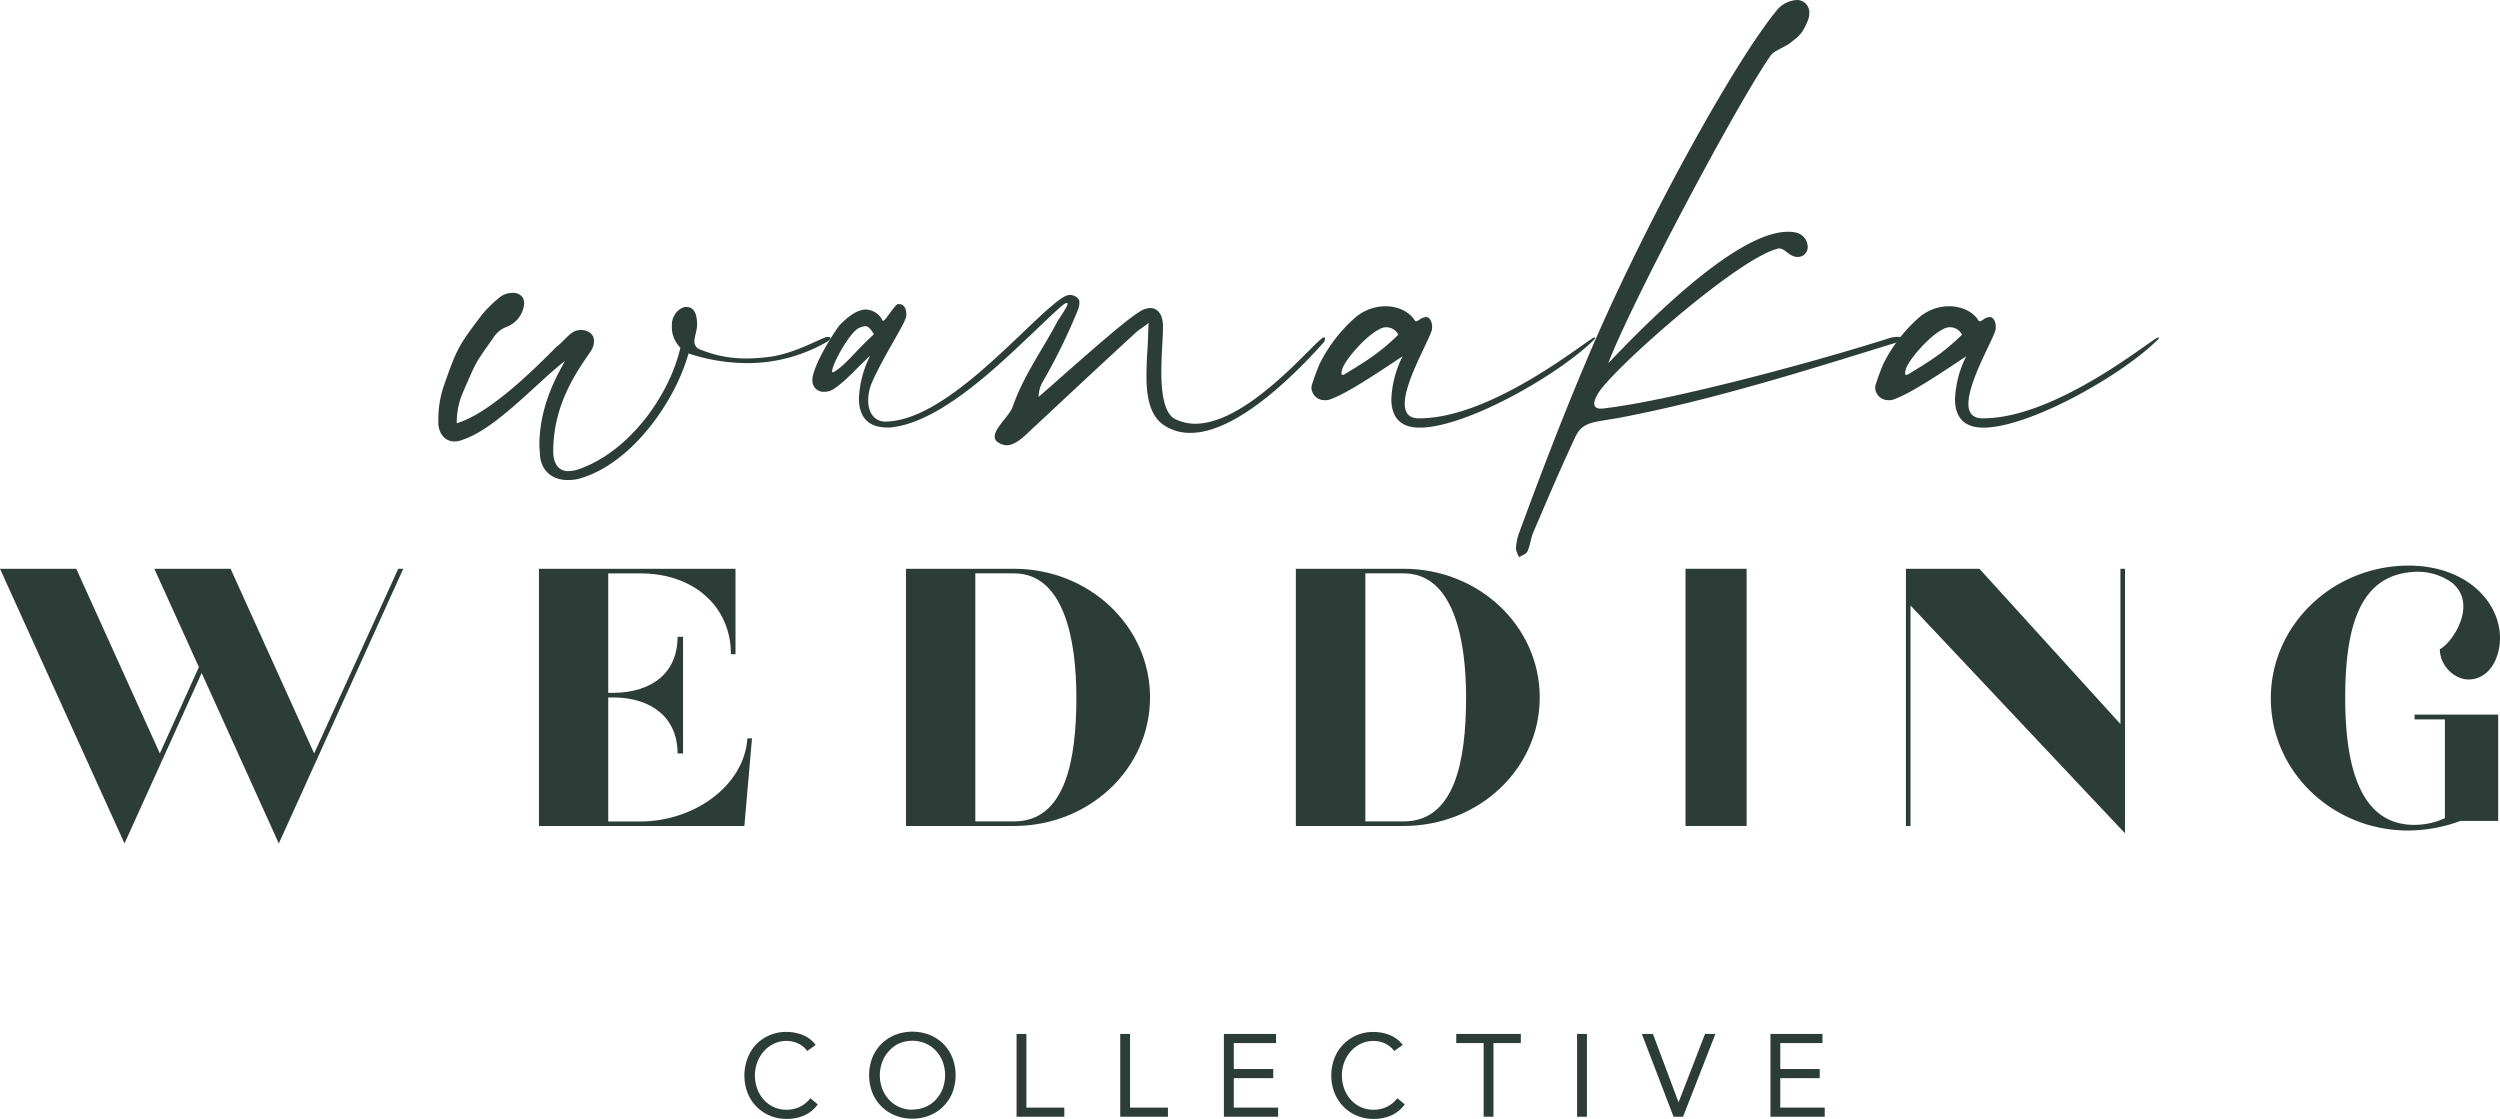 <svg xmlns="http://www.w3.org/2000/svg" viewBox="0 0 587.76 263.04"><defs><style>.cls-1{fill:#2c3d37;}</style></defs><g id="Layer_2" data-name="Layer 2"><g id="Layer_1-2" data-name="Layer 1"><path class="cls-1" d="M0,133.72H17.93l19.65,43.41,9.18-20.3L36.28,133.72H54.21l19.65,43.41,19.77-43.41h1.18L65.55,198.3,47.41,158.23,29.27,198.3Z"/><path class="cls-1" d="M126.71,133.72h46.21v20.09h-1.08c0-11.24-8.74-19-21.27-19H143v28.08h1.3c9.18-.11,15-4.86,15-13.18h1.29v27.43h-1.29c0-8.2-5.83-13-14.8-13.17H143v29.16h7.56c12.53,0,24.4-8.32,25.16-19.55h1.08L175,194.19H126.71Z"/><path class="cls-1" d="M213,133.72h25.38c17.71,0,32,13.5,32,30.24s-14.25,30.23-32,30.23H213Zm25.38,59.4c12.09,0,14.68-14.37,14.68-29.16,0-13.83-3-29.16-14.68-29.16h-9.08v58.32Z"/><path class="cls-1" d="M304.66,133.72H330c17.71,0,32,13.5,32,30.24s-14.25,30.23-32,30.23H304.66ZM330,193.12c12.09,0,14.68-14.37,14.68-29.16,0-13.83-3-29.16-14.68-29.16H321v58.32Z"/><path class="cls-1" d="M396.27,133.72h14.37v60.47H396.27Z"/><path class="cls-1" d="M449.17,142.36v51.83h-1.08V133.72h17.28l33.15,36.5v-36.5h1.08v62.2Z"/><path class="cls-1" d="M533.88,164.17c0-17.17,14.47-31.1,32.29-31.2,13.82,0,21.59,8.63,21.59,17.05,0,4.65-2.48,9.73-7.45,9.73-3.13,0-6.69-3.13-6.69-7.13,0,0,2-.87,4.1-4.75,1.3-2.59,2.92-7.45-1.29-10.91a13.94,13.94,0,0,0-9.19-2.49c-12.09.87-15.87,12.1-15.87,29.6,0,16.74,3.78,28.83,14.8,29.8a17.18,17.18,0,0,0,8.63-1.51V169.14h-7.12V168h19.65V193h-8.85a36.16,36.16,0,0,1-12.31,2.26C548.35,195.27,533.88,181.34,533.88,164.17Z"/><path class="cls-1" d="M106.84,103.79c-2,0-3.53-1.51-3.78-4V98.49a24,24,0,0,1,1.39-8.07c3-8.57,3.4-9.2,8.83-16.39a28.33,28.33,0,0,1,4.41-4.29,4.79,4.79,0,0,1,2.77-.88,2.69,2.69,0,0,1,2.27.88,2.52,2.52,0,0,1,.51,1.64,6.44,6.44,0,0,1-4,5.42,6.27,6.27,0,0,0-3.28,2.65c-4.28,6.06-3.91,5.42-6.93,12.36a18.09,18.09,0,0,0-1.64,7.07v.62c7.69-2.27,18.16-12.61,23.46-18,1.13-.76,2.52-2.52,3.65-3.28a3.61,3.61,0,0,1,2.15-.63c1.51,0,3,.88,3,2.52a4.38,4.38,0,0,1-.63,2.27c-2.65,4-8.95,12-8.95,23.71v.38c.13,2.77,1.39,4.29,3.53,4.29a7.81,7.81,0,0,0,2.27-.38c11.85-4,21.44-17.15,24.09-28.63a6.87,6.87,0,0,1-2-5.29v-.38c.13-2.15,1.89-3.91,3.4-3.91s2.53,1.13,2.53,4.16c0,1.39-.63,2.77-.63,3.91a1.88,1.88,0,0,0,1.26,1.89,28.47,28.47,0,0,0,11.35,2.15,45.26,45.26,0,0,0,5.92-.51c4.67-.88,8.08-2.65,12.11-4.41a1.57,1.57,0,0,1,.76-.13c.38,0,.63.13.63.25s-.25.5-.88.89a37.27,37.27,0,0,1-18.79,5,44.34,44.34,0,0,1-13.75-2.27c-3.15,11.35-13.24,25.6-25.1,29.26a10.31,10.31,0,0,1-3.28.5c-3.4,0-6.18-1.89-6.55-5.8,0-.76-.13-1.64-.13-2.39,0-10.22,5.17-18,6-19.81-6.93,5.43-16.27,16-24.08,18.54A5,5,0,0,1,106.84,103.79Z"/><path class="cls-1" d="M269.54,88.41c0-2.4.12-4.67.25-6.56s.13-3.53.25-5.93c-1.38,1.13-2.39,1.64-3.15,2.4-7.82,7.19-15.51,14.37-23.2,21.56-2.27,2-4.54,4.8-7.07,4.8a3.75,3.75,0,0,1-1.89-.64,1.58,1.58,0,0,1-.88-1.38c0-2,3.28-4.79,4.16-6.81,2.52-7.44,7.19-13.75,10.47-20.06.38-.75,2.52-3.65,2.52-4.41,0-.13-.13-.13-.25-.13-.51,0-1.64,1.14-2.78,2.15-10.46,9.71-25.6,25.85-38.71,27.11h-.63c-5,0-6.69-3-6.69-6.81a24.43,24.43,0,0,1,2.65-10.09c-3.53,3.28-5.93,6.18-8.83,8a4,4,0,0,1-2,.5A2.58,2.58,0,0,1,191,89.54v-.63c.76-4.41,5.8-11.73,6.31-12.36,2.27-2.4,4.41-3.78,6.3-3.78a4.56,4.56,0,0,1,3.91,2.65h.13c.5,0,2.65-3.66,3.4-3.91h.38c1.13,0,1.64,1.13,1.64,2.27a2.43,2.43,0,0,1-.13,1c-.75,2.26-5.17,8.95-7.82,14.88a10.7,10.7,0,0,0-1,4.54c0,3,1.64,4.92,4,4.92,13.87-.13,31.28-20.94,40.11-28,1.26-1,2.39-1.77,3.27-1.77h.26a2.83,2.83,0,0,1,1.64.76,1.44,1.44,0,0,1,.38,1,5.29,5.29,0,0,1-.26,1.51,136.06,136.06,0,0,1-8.45,17.28,7.22,7.22,0,0,0-.88,3.4c5.42-4.66,19.42-17.4,23.71-20a4.66,4.66,0,0,1,2.52-.88c1.77,0,2.9,1.51,3,4v.5c0,2.4-.38,6.56-.38,10.47,0,4.92.63,9.71,3.15,11.09a10.72,10.72,0,0,0,4.8,1.14c12.86,0,28.75-20.3,30.26-20.3h.13c.12,0,.12.12.12.37a1.38,1.38,0,0,1-.37.89c-6.44,7.18-20.18,21.19-31.28,21.19a11,11,0,0,1-5.3-1.27C270.3,98.37,269.54,93.32,269.54,88.41Zm-64.07-9.84c-.88-1.39-1.38-1.89-2.14-1.89a5.23,5.23,0,0,0-1.51.5c-2.15,1.14-6.18,8.45-6.18,10.09,0,.13,0,.25.12.25a.47.47,0,0,0,.38-.12C199,85.63,200.93,82.73,205.47,78.57Z"/><path class="cls-1" d="M311.47,94.08a3.06,3.06,0,0,1-3.15-2.9,3.48,3.48,0,0,1,.25-1.13c.5-1.52,1-2.9,1.64-4.42a35.6,35.6,0,0,1,8.45-11A10.91,10.91,0,0,1,325.72,72c2.9,0,5.68,1.26,6.94,3.41.13.12.13.12.25.12.51,0,1.13-.75,1.77-.88.12,0,.37-.13.5-.13,1,0,1.51,1.14,1.51,2.27a2.57,2.57,0,0,1-.12,1c-.88,2.78-6.31,12-6.31,17.16,0,2,.88,3.4,3.28,3.4h.13c17.15,0,39.22-18.29,41.11-19h.13c.12,0,.12,0,.12.12a.39.39,0,0,1-.12.25c-8,8.07-29.26,20.31-40.49,20.81h-.75c-4.92,0-6.56-3-6.56-6.68a24.35,24.35,0,0,1,2.65-10.09c-4.42,2.9-13,8.83-17.28,10.22A2.92,2.92,0,0,1,311.47,94.08Zm3.91-6.43c0,.38.13.51.25.51a2,2,0,0,0,.63-.26c5.17-3.15,8.07-4.92,12.49-9.21A3.23,3.23,0,0,0,326,76.93a3.34,3.34,0,0,0-1.76.51c-2.78,1.38-6.81,5.8-8.2,8.32A4.58,4.58,0,0,0,315.38,87.65Z"/><path class="cls-1" d="M357.18,131a6,6,0,0,1-.76-1.89v-.25a11.82,11.82,0,0,1,.76-3.66c4.67-12.73,10.21-27.24,15.51-39.72C385.55,54.73,407.75,14.25,418.09,2a6.65,6.65,0,0,1,4.29-2,2.91,2.91,0,0,1,3,3A5.1,5.1,0,0,1,425,4.92c-1.26,2.9-1.77,3.4-4.29,5.3C419.73,11,417,12,416.33,13c-7.82,11.1-32.92,58.39-38.22,72.39,6.69-6.94,29.39-30.9,42.25-30.9a6,6,0,0,1,1.52.13A3.5,3.5,0,0,1,425,58a2.31,2.31,0,0,1-1.51,2.27,2.7,2.7,0,0,1-1,.13c-1.77,0-2.78-2-4.29-2-.13,0-.38.13-.51.13-9.2,2.64-34.42,24.72-40.73,32.28-1.39,1.64-2.14,3.16-2.14,4s.5,1.26,1.51,1.26h.25c16.14-1.77,50.95-11.23,67.85-16.65A7.89,7.89,0,0,1,446,79.2c.63,0,1.14.13,1.27.38s-.64.76-2.4,1.26c-20.43,6.31-41.62,13-62.93,17.15-6.81,1.39-9.71.76-11.6,4.79-3.66,7.82-6.31,14.13-9.84,22.33-.63,1.51-.76,3.15-1.39,4.53C358.82,130.28,357.81,130.53,357.18,131Z"/><path class="cls-1" d="M444,94.08a3.06,3.06,0,0,1-3.15-2.9,3.48,3.48,0,0,1,.25-1.13c.5-1.52,1-2.9,1.64-4.42a35.6,35.6,0,0,1,8.45-11A10.91,10.91,0,0,1,458.24,72c2.9,0,5.68,1.26,6.94,3.41.12.12.12.12.25.12.51,0,1.13-.75,1.76-.88.13,0,.38-.13.51-.13,1,0,1.51,1.14,1.51,2.27a2.57,2.57,0,0,1-.12,1c-.89,2.78-6.31,12-6.31,17.16,0,2,.88,3.4,3.28,3.4h.13c17.15,0,39.22-18.29,41.11-19h.13c.12,0,.12,0,.12.12a.39.39,0,0,1-.12.25c-7.95,8.07-29.26,20.31-40.49,20.81h-.75c-4.92,0-6.56-3-6.56-6.68a24.35,24.35,0,0,1,2.65-10.09c-4.42,2.9-13,8.83-17.28,10.22A2.92,2.92,0,0,1,444,94.08Zm3.91-6.43c0,.38.13.51.25.51a2,2,0,0,0,.63-.26c5.17-3.15,8.07-4.92,12.49-9.21a3.23,3.23,0,0,0-2.78-1.76,3.34,3.34,0,0,0-1.76.51c-2.78,1.38-6.81,5.8-8.2,8.32A4.58,4.58,0,0,0,447.9,87.65Z"/><path class="cls-1" d="M189.79,247.1a5.57,5.57,0,0,0-2.17-1.78,6.46,6.46,0,0,0-2.69-.59,6.76,6.76,0,0,0-3,.66,7.47,7.47,0,0,0-2.35,1.77,8.32,8.32,0,0,0-1.54,2.59,8.59,8.59,0,0,0-.55,3.06,8.93,8.93,0,0,0,.55,3.18,8.11,8.11,0,0,0,1.53,2.56,7.39,7.39,0,0,0,2.33,1.72,7.13,7.13,0,0,0,3,.63,7,7,0,0,0,3.18-.7,7.16,7.16,0,0,0,2.45-2l1.73,1.45a7.94,7.94,0,0,1-3.17,2.59,10.24,10.24,0,0,1-4.19.82,9.78,9.78,0,0,1-3.91-.77,9.53,9.53,0,0,1-3.15-2.13,9.89,9.89,0,0,1-2.09-3.23,11.48,11.48,0,0,1,0-8.11,9.64,9.64,0,0,1,2-3.25,10,10,0,0,1,3.14-2.17,9.83,9.83,0,0,1,4-.79,10.29,10.29,0,0,1,3.8.71,7,7,0,0,1,3.07,2.34Z"/><path class="cls-1" d="M214.5,263a10.41,10.41,0,0,1-4.08-.77,9.57,9.57,0,0,1-5.34-5.37,11.5,11.5,0,0,1,0-8.17,9.59,9.59,0,0,1,2.12-3.24,9.73,9.73,0,0,1,3.22-2.13,11.19,11.19,0,0,1,8.16,0,9.73,9.73,0,0,1,3.22,2.13,9.59,9.59,0,0,1,2.12,3.24,11.5,11.5,0,0,1,0,8.17,9.57,9.57,0,0,1-5.34,5.37A10.41,10.41,0,0,1,214.5,263Zm0-2.14a7.56,7.56,0,0,0,3.12-.63,7.25,7.25,0,0,0,2.43-1.74,7.94,7.94,0,0,0,1.59-2.57,9.11,9.11,0,0,0,0-6.29,7.94,7.94,0,0,0-1.59-2.57,7.25,7.25,0,0,0-2.43-1.74,8,8,0,0,0-6.24,0A7.35,7.35,0,0,0,209,247.1a7.75,7.75,0,0,0-1.58,2.57,9,9,0,0,0,0,6.29,7.75,7.75,0,0,0,1.58,2.57,7.35,7.35,0,0,0,2.43,1.74A7.56,7.56,0,0,0,214.5,260.9Z"/><path class="cls-1" d="M239,243.08h2.31V260.4h8.91v2.15H239Z"/><path class="cls-1" d="M263.37,243.08h2.31V260.4h8.91v2.15H263.37Z"/><path class="cls-1" d="M287.74,243.08H300v2.15h-9.93v6.1h9.27v2.15h-9.27v6.92h10.42v2.15H287.74Z"/><path class="cls-1" d="M327.79,247.1a5.64,5.64,0,0,0-2.17-1.78,6.46,6.46,0,0,0-2.69-.59,6.76,6.76,0,0,0-3,.66,7.47,7.47,0,0,0-2.35,1.77,8.32,8.32,0,0,0-1.54,2.59,8.59,8.59,0,0,0-.55,3.06,8.93,8.93,0,0,0,.55,3.18,7.93,7.93,0,0,0,1.53,2.56,7.39,7.39,0,0,0,2.33,1.72,7.1,7.1,0,0,0,3,.63,7,7,0,0,0,3.18-.7,7.16,7.16,0,0,0,2.45-2l1.73,1.45a8,8,0,0,1-3.17,2.59,10.24,10.24,0,0,1-4.19.82,9.78,9.78,0,0,1-3.91-.77,9.53,9.53,0,0,1-3.15-2.13,9.89,9.89,0,0,1-2.09-3.23,10.88,10.88,0,0,1-.76-4.1,11.11,11.11,0,0,1,.73-4,9.82,9.82,0,0,1,2.05-3.25,10,10,0,0,1,3.14-2.17,9.83,9.83,0,0,1,4-.79,10.29,10.29,0,0,1,3.8.71,7.09,7.09,0,0,1,3.07,2.34Z"/><path class="cls-1" d="M357.55,245.23h-6.43v17.32h-2.31V245.23h-6.44v-2.15h15.18Z"/><path class="cls-1" d="M370.78,243.08h2.31v19.47h-2.31Z"/><path class="cls-1" d="M386,243.08h2.61l6,16h.06l6.19-16h2.44l-7.61,19.47h-2.23Z"/><path class="cls-1" d="M416.24,243.08h12.23v2.15h-9.92v6.1h9.27v2.15h-9.27v6.92H429v2.15H416.24Z"/></g></g></svg>